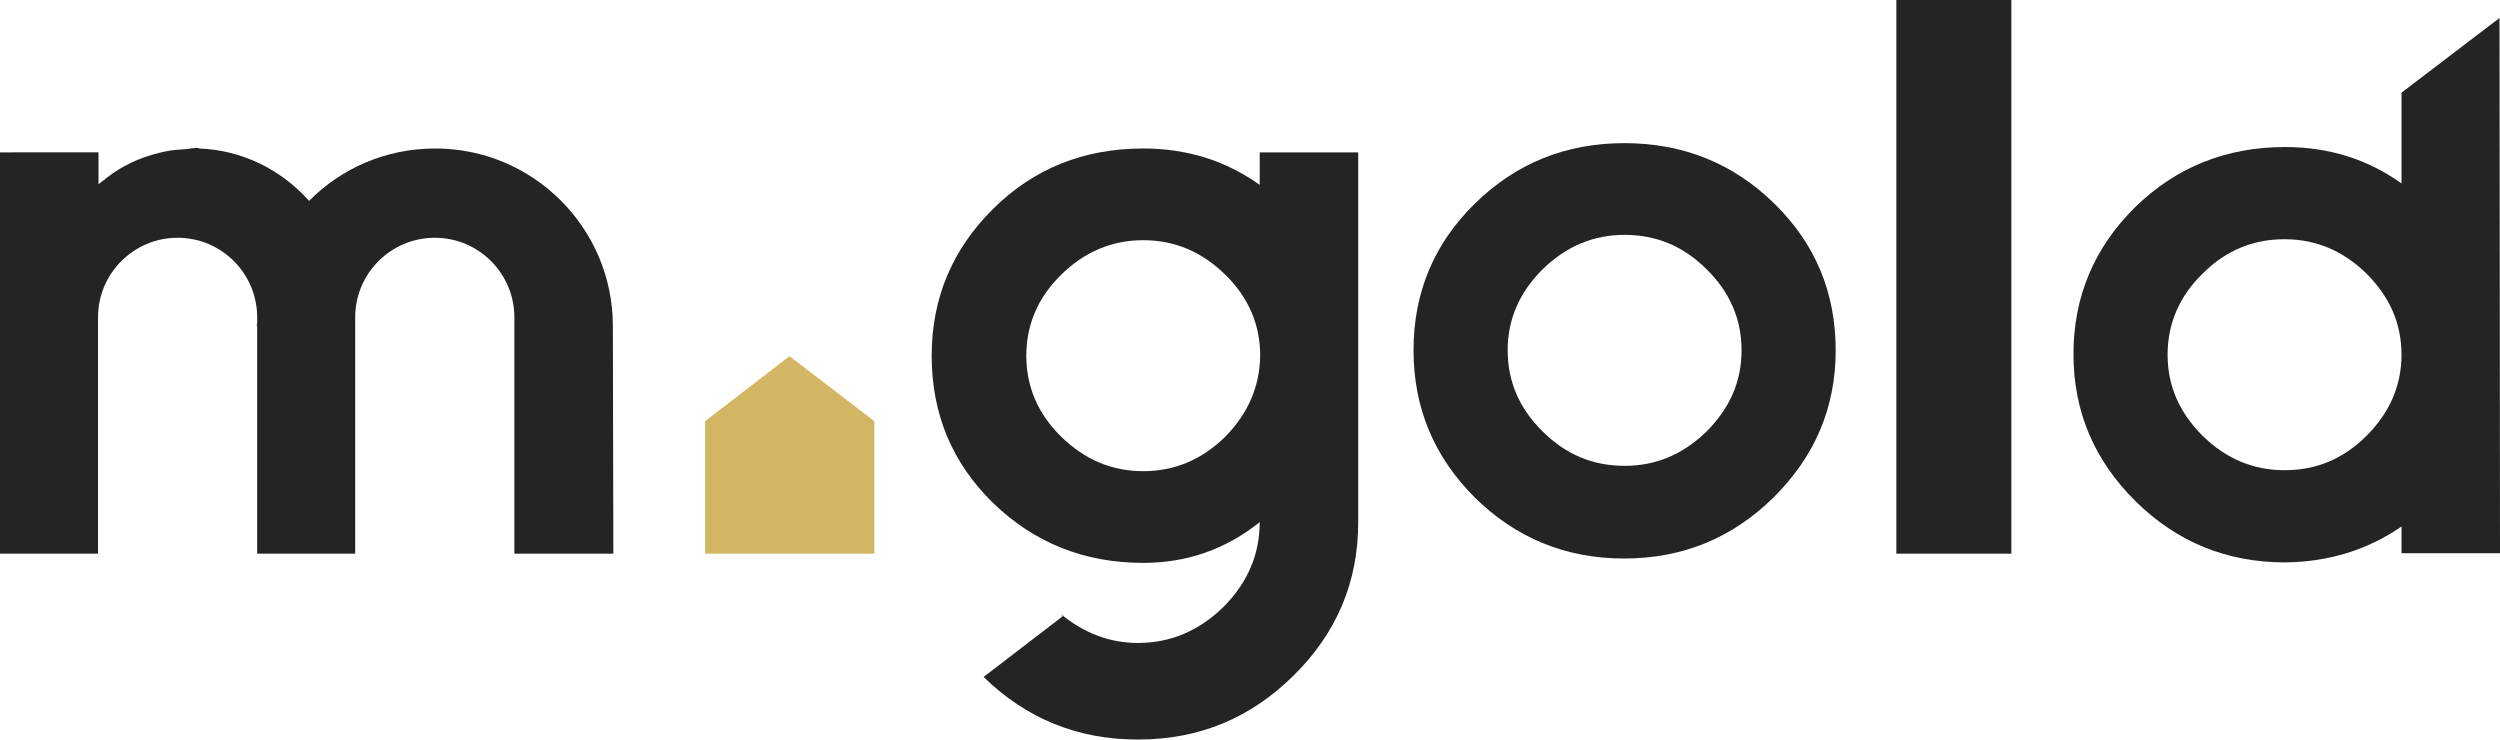 <?xml version="1.0" encoding="utf-8"?>
<!-- Generator: Adobe Illustrator 23.0.6, SVG Export Plug-In . SVG Version: 6.00 Build 0)  -->
<svg version="1.1" baseProfile="tiny" id="Laag_1" xmlns="http://www.w3.org/2000/svg" xmlns:xlink="http://www.w3.org/1999/xlink"
	 x="0px" y="0px" viewBox="0 0 515.2 152.4" xml:space="preserve">
<path fill="#252424" d="M126.4,114.1l-0.1-46.9c0-20.2-16.4-36.6-36.6-36.6c-10.2,0-19.4,4.1-26,10.8C57.9,34.9,49.8,30.9,41,30.6
	v-0.1c-0.1,0-0.3,0-0.4,0c-0.1,0-0.2,0-0.3,0c-0.5,0-1,0.1-1.6,0.2c-1.6,0.1-3.1,0.2-4.6,0.5c-0.4,0.1-0.8,0.2-1.3,0.3
	c-4.1,1-7.7,2.7-10.9,5.2c-0.1,0.1-0.2,0.1-0.2,0.2c-0.5,0.4-1,0.7-1.4,1.1v-6.6H0v82.7h20.2V65.4c0-9.1,7.4-16.4,16.4-16.4
	C45.7,49,53,56.4,53,65.4v1.1c0,0.2-0.1,0.5-0.1,0.7H53v46.9h20.2V65.4c0-9.1,7.4-16.4,16.4-16.4c9.1,0,16.4,7.4,16.4,16.4v48.7
	C106,114.1,126.4,114.1,126.4,114.1z"/>
<polygon fill="#D2B663" points="180.2,114.1 180.2,86.8 162.7,73.4 145.3,86.8 145.3,114.1 "/>
<rect x="390.8" y="0" fill="#252424" width="23.7" height="114.1"/>
<path fill="#252424" d="M317.9,55.5c-4.8,4.8-7.2,10.3-7.2,16.7c0,6.4,2.4,12,7.2,16.7c4.8,4.8,10.4,7.1,16.9,7.1s12.1-2.4,16.9-7.1
	c4.8-4.8,7.2-10.3,7.2-16.7c0-6.4-2.4-12-7.2-16.7c-4.8-4.8-10.4-7.1-16.9-7.1C328.3,48.4,322.7,50.8,317.9,55.5 M291.3,72.2
	c0-11.9,4.2-22,12.7-30.3s18.7-12.4,30.8-12.4c12.1,0,22.4,4.2,30.8,12.4c8.5,8.3,12.7,18.4,12.7,30.3c0,11.8-4.3,21.9-12.8,30.3
	s-18.8,12.6-30.8,12.6s-22.3-4.2-30.8-12.6C295.5,94.1,291.3,84,291.3,72.2"/>
<path fill="#252424" d="M515.1,3.7l-20.2,15.4v18.7c-7-5-15-7.5-24-7.5c-12.2,0-22.5,4.2-30.9,12.4c-8.4,8.3-12.7,18.4-12.7,30.3
	c0,11.8,4.3,21.9,12.8,30.3s18.8,12.6,30.8,12.6c8.9-0.1,16.9-2.5,24-7.4v5.5h20.3L515.1,3.7L515.1,3.7z M487.7,89.8
	c-4.8,4.8-10.4,7.1-16.9,7.1s-12.1-2.4-16.9-7.1c-4.8-4.8-7.2-10.3-7.2-16.7c0-6.4,2.4-12,7.2-16.7c4.8-4.8,10.4-7.1,16.9-7.1
	s12.1,2.4,16.9,7.1c4.8,4.8,7.2,10.3,7.2,16.7C494.9,79.4,492.5,85,487.7,89.8"/>
<path fill="#252424" d="M259.6,31.4v6.7c-7-5-15-7.5-24-7.5c-12.2,0-22.5,4.1-30.9,12.4S192,61.4,192,73.3c0,12,4.2,22.1,12.7,30.4
	c8.5,8.2,18.8,12.3,30.9,12.3c9,0,17-2.8,24-8.4c0,6.7-2.5,12.5-7.5,17.5c-5,4.9-10.9,7.4-17.6,7.4c-5.9,0-11.2-2.1-15.8-5.9
	l0.3,0.4l-16.3,12.5c8.8,8.6,19.4,12.9,31.7,12.9l0,0h0.1h0.1l0,0c12.5,0,23.1-4.4,32-13.2s13.3-19.3,13.3-31.6v-3.2v-73H259.6z
	 M252.5,90c-4.8,4.7-10.4,7.1-16.9,7.1s-12.1-2.4-16.9-7.1c-4.8-4.7-7.2-10.3-7.2-16.7c0-6.4,2.4-12,7.2-16.7s10.4-7.1,16.9-7.1
	s12.1,2.4,16.9,7.1s7.2,10.3,7.2,16.7C259.6,79.7,257.2,85.2,252.5,90"/>
</svg>
